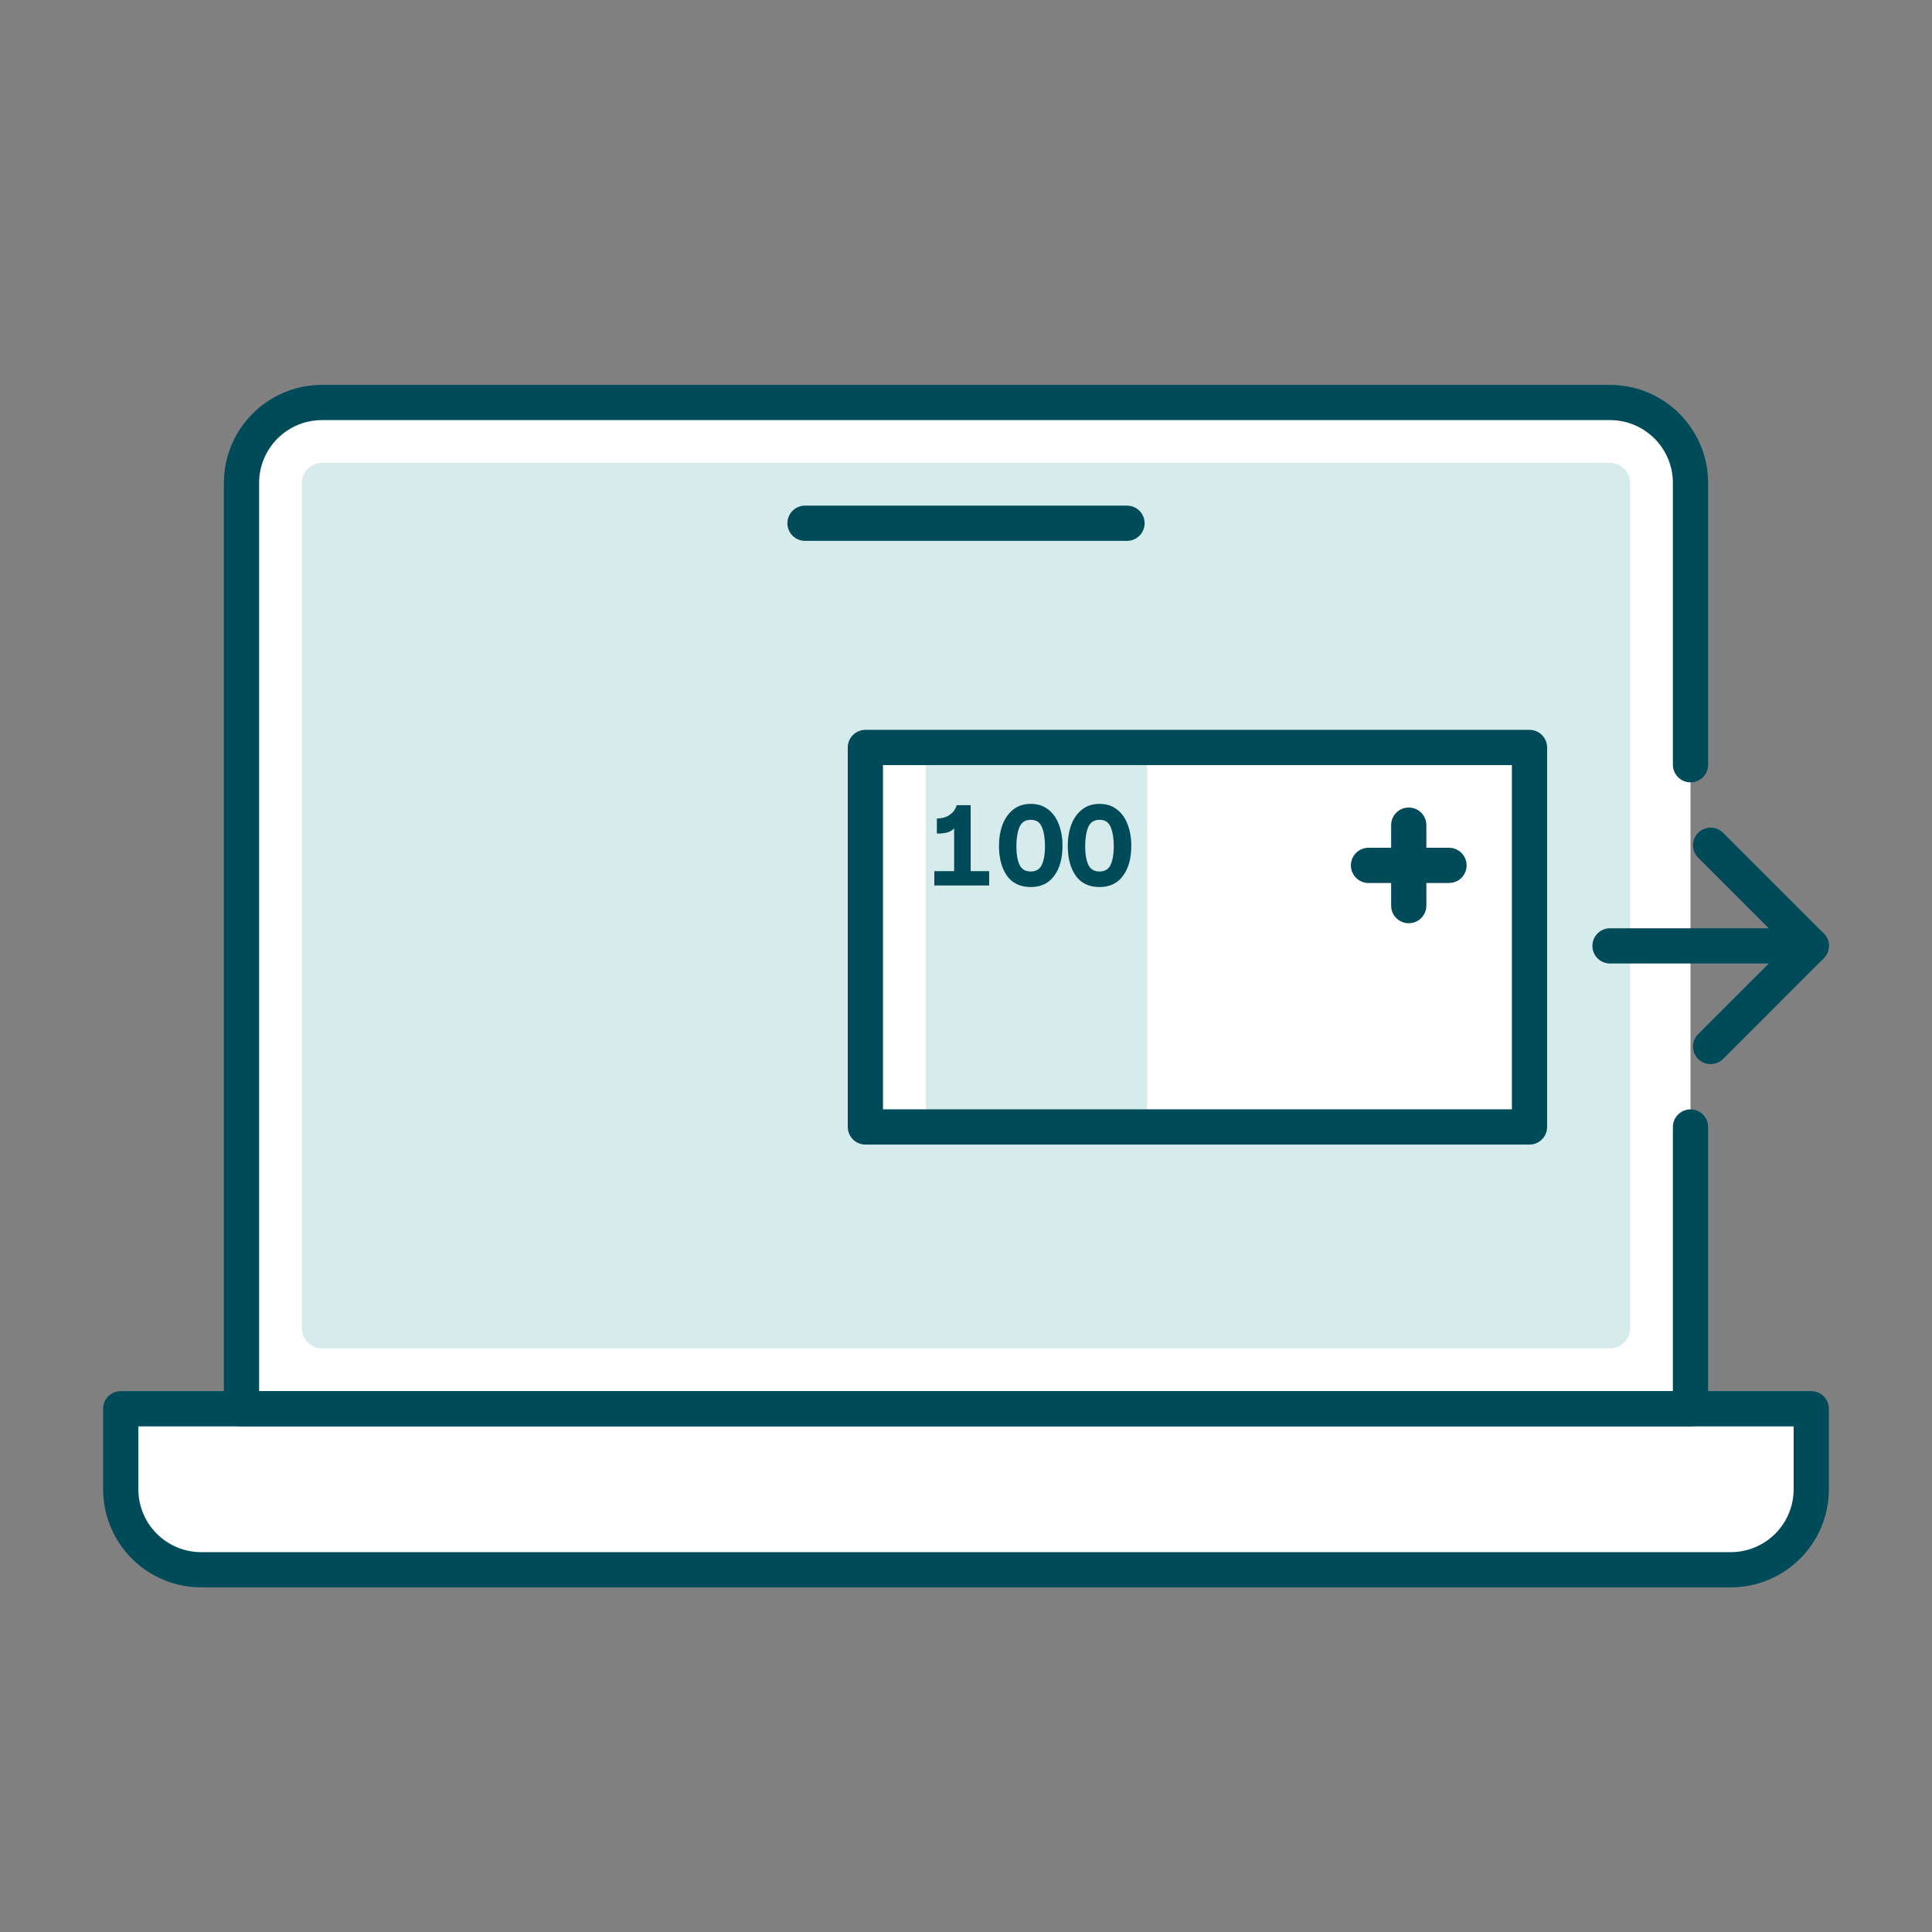 <svg width="96" height="96" viewBox="0 0 96 96" fill="none" xmlns="http://www.w3.org/2000/svg">
<rect x="0" y="0" width="96" height="96" fill="#808080" stroke="none"/>
<path d="M12 70H6V74C6 76.209 7.791 78 10 78H86C88.209 78 90 76.209 90 74V70H84V23C84 21.343 82.657 20 81 20H15C13.343 20 12 21.343 12 23V70Z" fill="white"/>
<path d="M6 70H90V74C90 76.209 88.209 78 86 78H10C7.791 78 6 76.209 6 74V70Z" stroke="#004B5A" stroke-width="1.75" stroke-linejoin="round"/>
<path d="M15 24C15 23.448 15.448 23 16 23H80C80.552 23 81 23.448 81 24V66C81 66.552 80.552 67 80 67H16C15.448 67 15 66.552 15 66V24Z" fill="#D6EBEB"/>
<path d="M84 38V24C84 21.791 82.209 20 80 20H16C13.791 20 12 21.791 12 24V70H84V56" stroke="#004B5A" stroke-width="1.75" stroke-linecap="round" stroke-linejoin="round"/>
<path d="M40 26H56" stroke="#004B5A" stroke-width="1.75" stroke-linecap="round"/>
<path d="M43 37.141H76V55.998H43V37.141Z" fill="white"/>
<rect x="46" y="37" width="11" height="19" fill="#D6EBEB"/>
<path d="M43 55.998H76V37.141H43V55.998Z" stroke="#004B5A" stroke-width="1.75" stroke-linecap="round" stroke-linejoin="round"/>
<path d="M54.635 44.078C54.107 44.074 53.711 43.884 53.447 43.508C53.187 43.128 53.057 42.636 53.057 42.032C53.057 41.648 53.115 41.298 53.231 40.982C53.351 40.666 53.529 40.414 53.765 40.226C54.005 40.038 54.295 39.944 54.635 39.944C54.975 39.944 55.263 40.036 55.499 40.22C55.739 40.404 55.917 40.654 56.033 40.97C56.153 41.282 56.213 41.636 56.213 42.032C56.213 42.648 56.077 43.142 55.805 43.514C55.537 43.886 55.147 44.074 54.635 44.078ZM53.921 42.062C53.921 42.438 53.973 42.74 54.077 42.968C54.181 43.192 54.367 43.304 54.635 43.304C54.903 43.304 55.087 43.192 55.187 42.968C55.291 42.74 55.343 42.438 55.343 42.062C55.343 41.67 55.293 41.352 55.193 41.108C55.097 40.86 54.911 40.736 54.635 40.736C54.359 40.736 54.171 40.86 54.071 41.108C53.971 41.352 53.921 41.67 53.921 42.062Z" fill="#004B5A"/>
<path d="M51.217 44.078C50.689 44.074 50.293 43.884 50.029 43.508C49.769 43.128 49.639 42.636 49.639 42.032C49.639 41.648 49.697 41.298 49.813 40.982C49.933 40.666 50.111 40.414 50.347 40.226C50.587 40.038 50.877 39.944 51.217 39.944C51.557 39.944 51.845 40.036 52.081 40.22C52.321 40.404 52.499 40.654 52.615 40.97C52.735 41.282 52.795 41.636 52.795 42.032C52.795 42.648 52.659 43.142 52.387 43.514C52.119 43.886 51.729 44.074 51.217 44.078ZM50.503 42.062C50.503 42.438 50.555 42.74 50.659 42.968C50.763 43.192 50.949 43.304 51.217 43.304C51.485 43.304 51.669 43.192 51.769 42.968C51.873 42.74 51.925 42.438 51.925 42.062C51.925 41.67 51.875 41.352 51.775 41.108C51.679 40.86 51.493 40.736 51.217 40.736C50.941 40.736 50.753 40.86 50.653 41.108C50.553 41.352 50.503 41.67 50.503 42.062Z" fill="#004B5A"/>
<path d="M48.232 43.286H49.15V44H46.426V43.286H47.41V41.156C47.322 41.268 47.188 41.342 47.008 41.378C46.828 41.414 46.676 41.426 46.552 41.414V40.67C46.8 40.666 46.996 40.616 47.14 40.52C47.288 40.424 47.39 40.324 47.446 40.22C47.506 40.116 47.536 40.046 47.536 40.01H48.232V43.286Z" fill="#004B5A"/>
<path d="M70 41V45M68 43C68.471 43 70.625 43 72 43" stroke="#004B5A" stroke-width="1.75" stroke-linecap="round"/>
<path d="M80 47H90" stroke="#004B5A" stroke-width="1.75" stroke-linecap="round"/>
<path d="M85 42L90 47L85 52" stroke="#004B5A" stroke-width="1.75" stroke-linecap="round" stroke-linejoin="round"/>
</svg>
